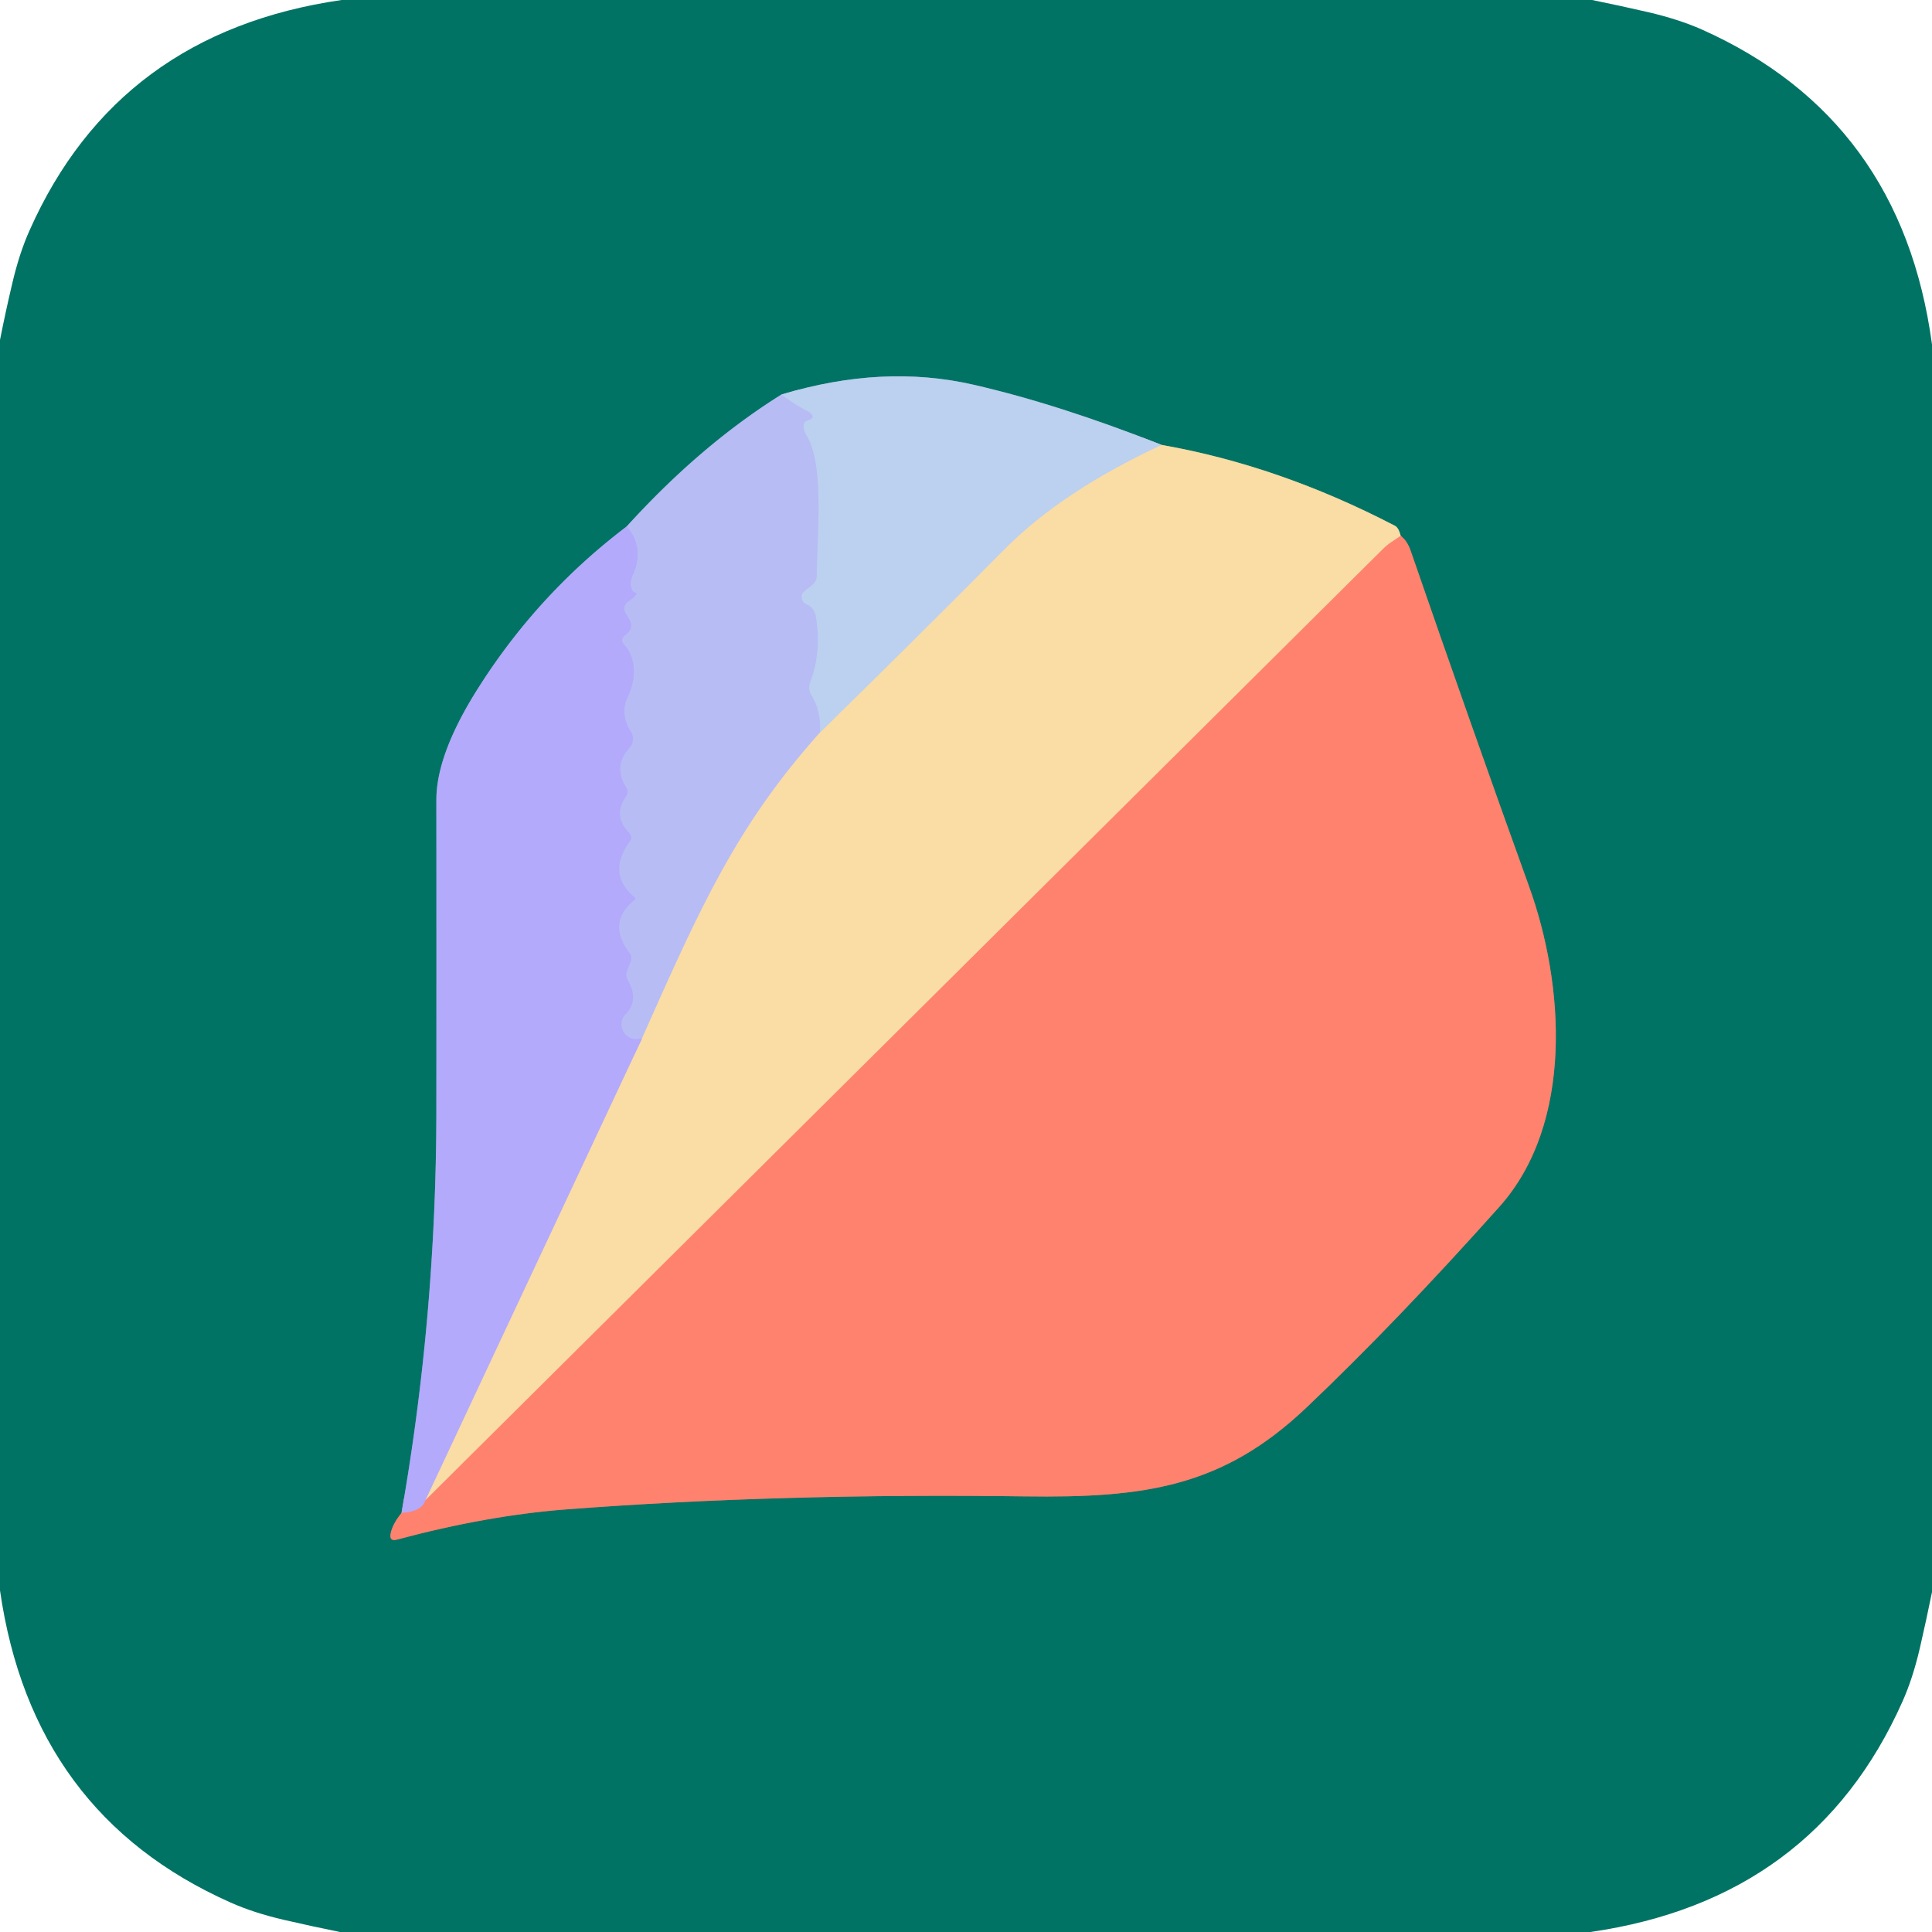 <?xml version="1.0" encoding="UTF-8" standalone="no"?>
<!DOCTYPE svg PUBLIC "-//W3C//DTD SVG 1.1//EN" "http://www.w3.org/Graphics/SVG/1.1/DTD/svg11.dtd">
<svg xmlns="http://www.w3.org/2000/svg" version="1.1" viewBox="0.00 0.00 128.00 128.00">
<g stroke-width="2.00" fill="none" stroke-linecap="butt">
<path stroke="#5c98ad" vector-effect="non-scaling-stroke" d="
  M 51.77 26.14
  Q 46.41 29.49 41.52 34.88"
/>
<path stroke="#5a8fb0" vector-effect="non-scaling-stroke" d="
  M 41.52 34.88
  Q 35.68 39.30 31.73 45.51
  Q 28.91 49.93 28.91 52.99
  Q 28.92 63.38 28.91 73.74
  Q 28.89 87.21 26.60 100.24"
/>
<path stroke="#807b69" vector-effect="non-scaling-stroke" d="
  M 26.60 100.24
  Q 26.01 100.96 25.88 101.60
  Q 25.78 102.15 26.31 102.00
  Q 32.29 100.40 37.53 100.00
  Q 51.70 98.92 67.91 99.14
  C 75.86 99.25 81.01 98.52 86.55 93.26
  Q 92.48 87.63 99.33 79.96
  C 104.29 74.42 103.65 65.22 101.30 58.72
  Q 97.36 47.79 93.46 36.49
  Q 93.24 35.84 92.80 35.50"
/>
<path stroke="#7da885" vector-effect="non-scaling-stroke" d="
  M 92.80 35.50
  Q 92.66 34.95 92.41 34.83
  Q 84.73 30.84 76.97 29.48"
/>
<path stroke="#5ea2aa" vector-effect="non-scaling-stroke" d="
  M 76.97 29.48
  Q 70.13 26.78 64.50 25.49
  Q 58.49 24.11 51.77 26.14"
/>
<path stroke="#dbd6ca" vector-effect="non-scaling-stroke" d="
  M 76.97 29.48
  Q 70.40 32.53 66.60 36.35
  Q 60.52 42.48 54.32 48.54"
/>
<path stroke="#bac6f2" vector-effect="non-scaling-stroke" d="
  M 54.32 48.54
  Q 54.40 47.10 53.77 46.10
  Q 53.50 45.66 53.68 45.18
  Q 54.45 43.12 54.04 40.81
  Q 53.94 40.26 53.42 40.03
  Q 53.20 39.94 53.13 39.71
  Q 53.03 39.36 53.32 39.14
  L 53.75 38.81
  Q 54.12 38.53 54.12 38.06
  C 54.10 35.74 54.66 30.80 53.42 28.83
  Q 53.19 28.47 53.26 28.07
  Q 53.29 27.93 53.42 27.89
  Q 54.23 27.63 53.47 27.23
  Q 52.67 26.82 51.77 26.14"
/>
<path stroke="#fdaf8a" vector-effect="non-scaling-stroke" d="
  M 92.80 35.50
  L 92.21 35.90
  Q 91.89 36.11 91.62 36.38
  L 28.18 99.40"
/>
<path stroke="#d7c3d0" vector-effect="non-scaling-stroke" d="
  M 28.18 99.40
  L 42.53 68.81"
/>
<path stroke="#d9cccd" vector-effect="non-scaling-stroke" d="
  M 54.32 48.54
  C 48.78 54.73 46.39 60.13 42.53 68.81"
/>
<path stroke="#b5b3f8" vector-effect="non-scaling-stroke" d="
  M 42.53 68.81
  Q 42.39 68.83 42.27 68.84
  A 0.98 0.98 0.0 0 1 41.45 67.18
  Q 42.35 66.27 41.61 64.98
  Q 41.41 64.63 41.56 64.26
  L 41.78 63.70
  Q 41.90 63.39 41.70 63.13
  Q 40.19 61.14 42.02 59.63
  Q 42.14 59.54 42.03 59.44
  Q 40.18 57.88 41.72 55.75
  Q 41.94 55.45 41.68 55.18
  Q 40.58 54.06 41.47 52.76
  Q 41.67 52.46 41.48 52.16
  Q 40.61 50.79 41.67 49.58
  Q 42.16 49.03 41.76 48.42
  Q 41.47 47.97 41.39 47.44
  Q 41.29 46.79 41.58 46.19
  A 3.41 2.64 -56.0 0 0 41.35 42.71
  Q 41.03 42.37 41.46 42.04
  Q 42.03 41.62 41.67 41.00
  L 41.47 40.67
  Q 41.16 40.14 41.68 39.81
  Q 41.96 39.64 42.16 39.36
  A 0.05 0.05 0.0 0 0 42.13 39.28
  Q 41.98 39.26 41.90 39.12
  Q 41.66 38.70 41.91 38.13
  Q 42.73 36.27 41.52 34.88"
/>
<path stroke="#d996b5" vector-effect="non-scaling-stroke" d="
  M 28.18 99.40
  Q 27.97 100.15 26.60 100.24"
/>
</g>
<path fill="#007364" d="
  M 22.63 0.00
  L 105.48 0.00
  Q 107.35 0.38 109.17 0.80
  Q 111.20 1.27 112.74 1.95
  Q 125.98 7.86 128.00 22.82
  L 128.00 105.48
  Q 127.62 107.35 127.20 109.17
  Q 126.73 111.20 126.04 112.74
  Q 120.19 125.86 105.37 128.00
  L 22.52 128.00
  Q 20.65 127.62 18.83 127.20
  Q 16.80 126.73 15.26 126.04
  Q 2.13 120.19 0.00 105.37
  L 0.00 22.52
  Q 0.37 20.65 0.80 18.83
  Q 1.27 16.80 1.96 15.26
  Q 7.79 2.15 22.63 0.00
  Z
  M 51.77 26.14
  Q 46.41 29.49 41.52 34.88
  Q 35.68 39.30 31.73 45.51
  Q 28.91 49.93 28.91 52.99
  Q 28.92 63.38 28.91 73.74
  Q 28.89 87.21 26.60 100.24
  Q 26.01 100.96 25.88 101.60
  Q 25.78 102.15 26.31 102.00
  Q 32.29 100.40 37.53 100.00
  Q 51.70 98.92 67.91 99.14
  C 75.86 99.25 81.01 98.52 86.55 93.26
  Q 92.48 87.63 99.33 79.96
  C 104.29 74.42 103.65 65.22 101.30 58.72
  Q 97.36 47.79 93.46 36.49
  Q 93.24 35.84 92.80 35.50
  Q 92.66 34.95 92.41 34.83
  Q 84.73 30.84 76.97 29.48
  Q 70.13 26.78 64.50 25.49
  Q 58.49 24.11 51.77 26.14
  Z"
/>
<path fill="#bcd0ef" d="
  M 76.97 29.48
  Q 70.40 32.53 66.60 36.35
  Q 60.52 42.48 54.32 48.54
  Q 54.40 47.10 53.77 46.10
  Q 53.50 45.66 53.68 45.18
  Q 54.45 43.12 54.04 40.81
  Q 53.94 40.26 53.42 40.03
  Q 53.20 39.94 53.13 39.71
  Q 53.03 39.36 53.32 39.14
  L 53.75 38.81
  Q 54.12 38.53 54.12 38.06
  C 54.10 35.74 54.66 30.80 53.42 28.83
  Q 53.19 28.47 53.26 28.07
  Q 53.29 27.93 53.42 27.89
  Q 54.23 27.63 53.47 27.23
  Q 52.67 26.82 51.77 26.14
  Q 58.49 24.11 64.50 25.49
  Q 70.13 26.78 76.97 29.48
  Z"
/>
<path fill="#b7bcf5" d="
  M 51.77 26.14
  Q 52.67 26.82 53.47 27.23
  Q 54.23 27.63 53.42 27.89
  Q 53.29 27.93 53.26 28.07
  Q 53.19 28.47 53.42 28.83
  C 54.66 30.80 54.10 35.74 54.12 38.06
  Q 54.12 38.53 53.75 38.81
  L 53.32 39.14
  Q 53.03 39.36 53.13 39.71
  Q 53.20 39.94 53.42 40.03
  Q 53.94 40.26 54.04 40.81
  Q 54.45 43.12 53.68 45.18
  Q 53.50 45.66 53.77 46.10
  Q 54.40 47.10 54.32 48.54
  C 48.78 54.73 46.39 60.13 42.53 68.81
  Q 42.39 68.83 42.27 68.84
  A 0.98 0.98 0.0 0 1 41.45 67.18
  Q 42.35 66.27 41.61 64.98
  Q 41.41 64.63 41.56 64.26
  L 41.78 63.70
  Q 41.90 63.39 41.70 63.13
  Q 40.19 61.14 42.02 59.63
  Q 42.14 59.54 42.03 59.44
  Q 40.18 57.88 41.72 55.75
  Q 41.94 55.45 41.68 55.18
  Q 40.58 54.06 41.47 52.76
  Q 41.67 52.46 41.48 52.16
  Q 40.61 50.79 41.67 49.58
  Q 42.16 49.03 41.76 48.42
  Q 41.47 47.97 41.39 47.44
  Q 41.29 46.79 41.58 46.19
  A 3.41 2.64 -56.0 0 0 41.35 42.71
  Q 41.03 42.37 41.46 42.04
  Q 42.03 41.62 41.67 41.00
  L 41.47 40.67
  Q 41.16 40.14 41.68 39.81
  Q 41.96 39.64 42.16 39.36
  A 0.05 0.05 0.0 0 0 42.13 39.28
  Q 41.98 39.26 41.90 39.12
  Q 41.66 38.70 41.91 38.13
  Q 42.73 36.27 41.52 34.88
  Q 46.41 29.49 51.77 26.14
  Z"
/>
<path fill="#fadca5" d="
  M 76.97 29.48
  Q 84.73 30.84 92.41 34.83
  Q 92.66 34.95 92.80 35.50
  L 92.21 35.90
  Q 91.89 36.11 91.62 36.38
  L 28.18 99.40
  L 42.53 68.81
  C 46.39 60.13 48.78 54.73 54.32 48.54
  Q 60.52 42.48 66.60 36.35
  Q 70.40 32.53 76.97 29.48
  Z"
/>
<path fill="#b3aafb" d="
  M 41.52 34.88
  Q 42.73 36.27 41.91 38.13
  Q 41.66 38.70 41.90 39.12
  Q 41.98 39.26 42.13 39.28
  A 0.05 0.05 0.0 0 1 42.16 39.36
  Q 41.96 39.64 41.68 39.81
  Q 41.16 40.14 41.47 40.67
  L 41.67 41.00
  Q 42.03 41.62 41.46 42.04
  Q 41.03 42.37 41.35 42.71
  A 3.41 2.64 -56.0 0 1 41.58 46.19
  Q 41.29 46.79 41.39 47.44
  Q 41.47 47.97 41.76 48.42
  Q 42.16 49.03 41.67 49.58
  Q 40.61 50.79 41.48 52.16
  Q 41.67 52.46 41.47 52.76
  Q 40.58 54.06 41.68 55.18
  Q 41.94 55.45 41.72 55.75
  Q 40.18 57.88 42.03 59.44
  Q 42.14 59.54 42.02 59.63
  Q 40.19 61.14 41.70 63.13
  Q 41.90 63.39 41.78 63.70
  L 41.56 64.26
  Q 41.41 64.63 41.61 64.98
  Q 42.35 66.27 41.45 67.18
  A 0.98 0.98 0.0 0 0 42.27 68.84
  Q 42.39 68.83 42.53 68.81
  L 28.18 99.40
  Q 27.97 100.15 26.60 100.24
  Q 28.89 87.21 28.91 73.74
  Q 28.92 63.38 28.91 52.99
  Q 28.91 49.93 31.73 45.51
  Q 35.68 39.30 41.52 34.88
  Z"
/>
<path fill="#ff826e" d="
  M 92.80 35.50
  Q 93.24 35.84 93.46 36.49
  Q 97.36 47.79 101.30 58.72
  C 103.65 65.22 104.29 74.42 99.33 79.96
  Q 92.48 87.63 86.55 93.26
  C 81.01 98.52 75.86 99.25 67.91 99.14
  Q 51.70 98.92 37.53 100.00
  Q 32.29 100.40 26.31 102.00
  Q 25.78 102.15 25.88 101.60
  Q 26.01 100.96 26.60 100.24
  Q 27.97 100.15 28.18 99.40
  L 91.62 36.38
  Q 91.89 36.11 92.21 35.90
  L 92.80 35.50
  Z"
/>
</svg>
